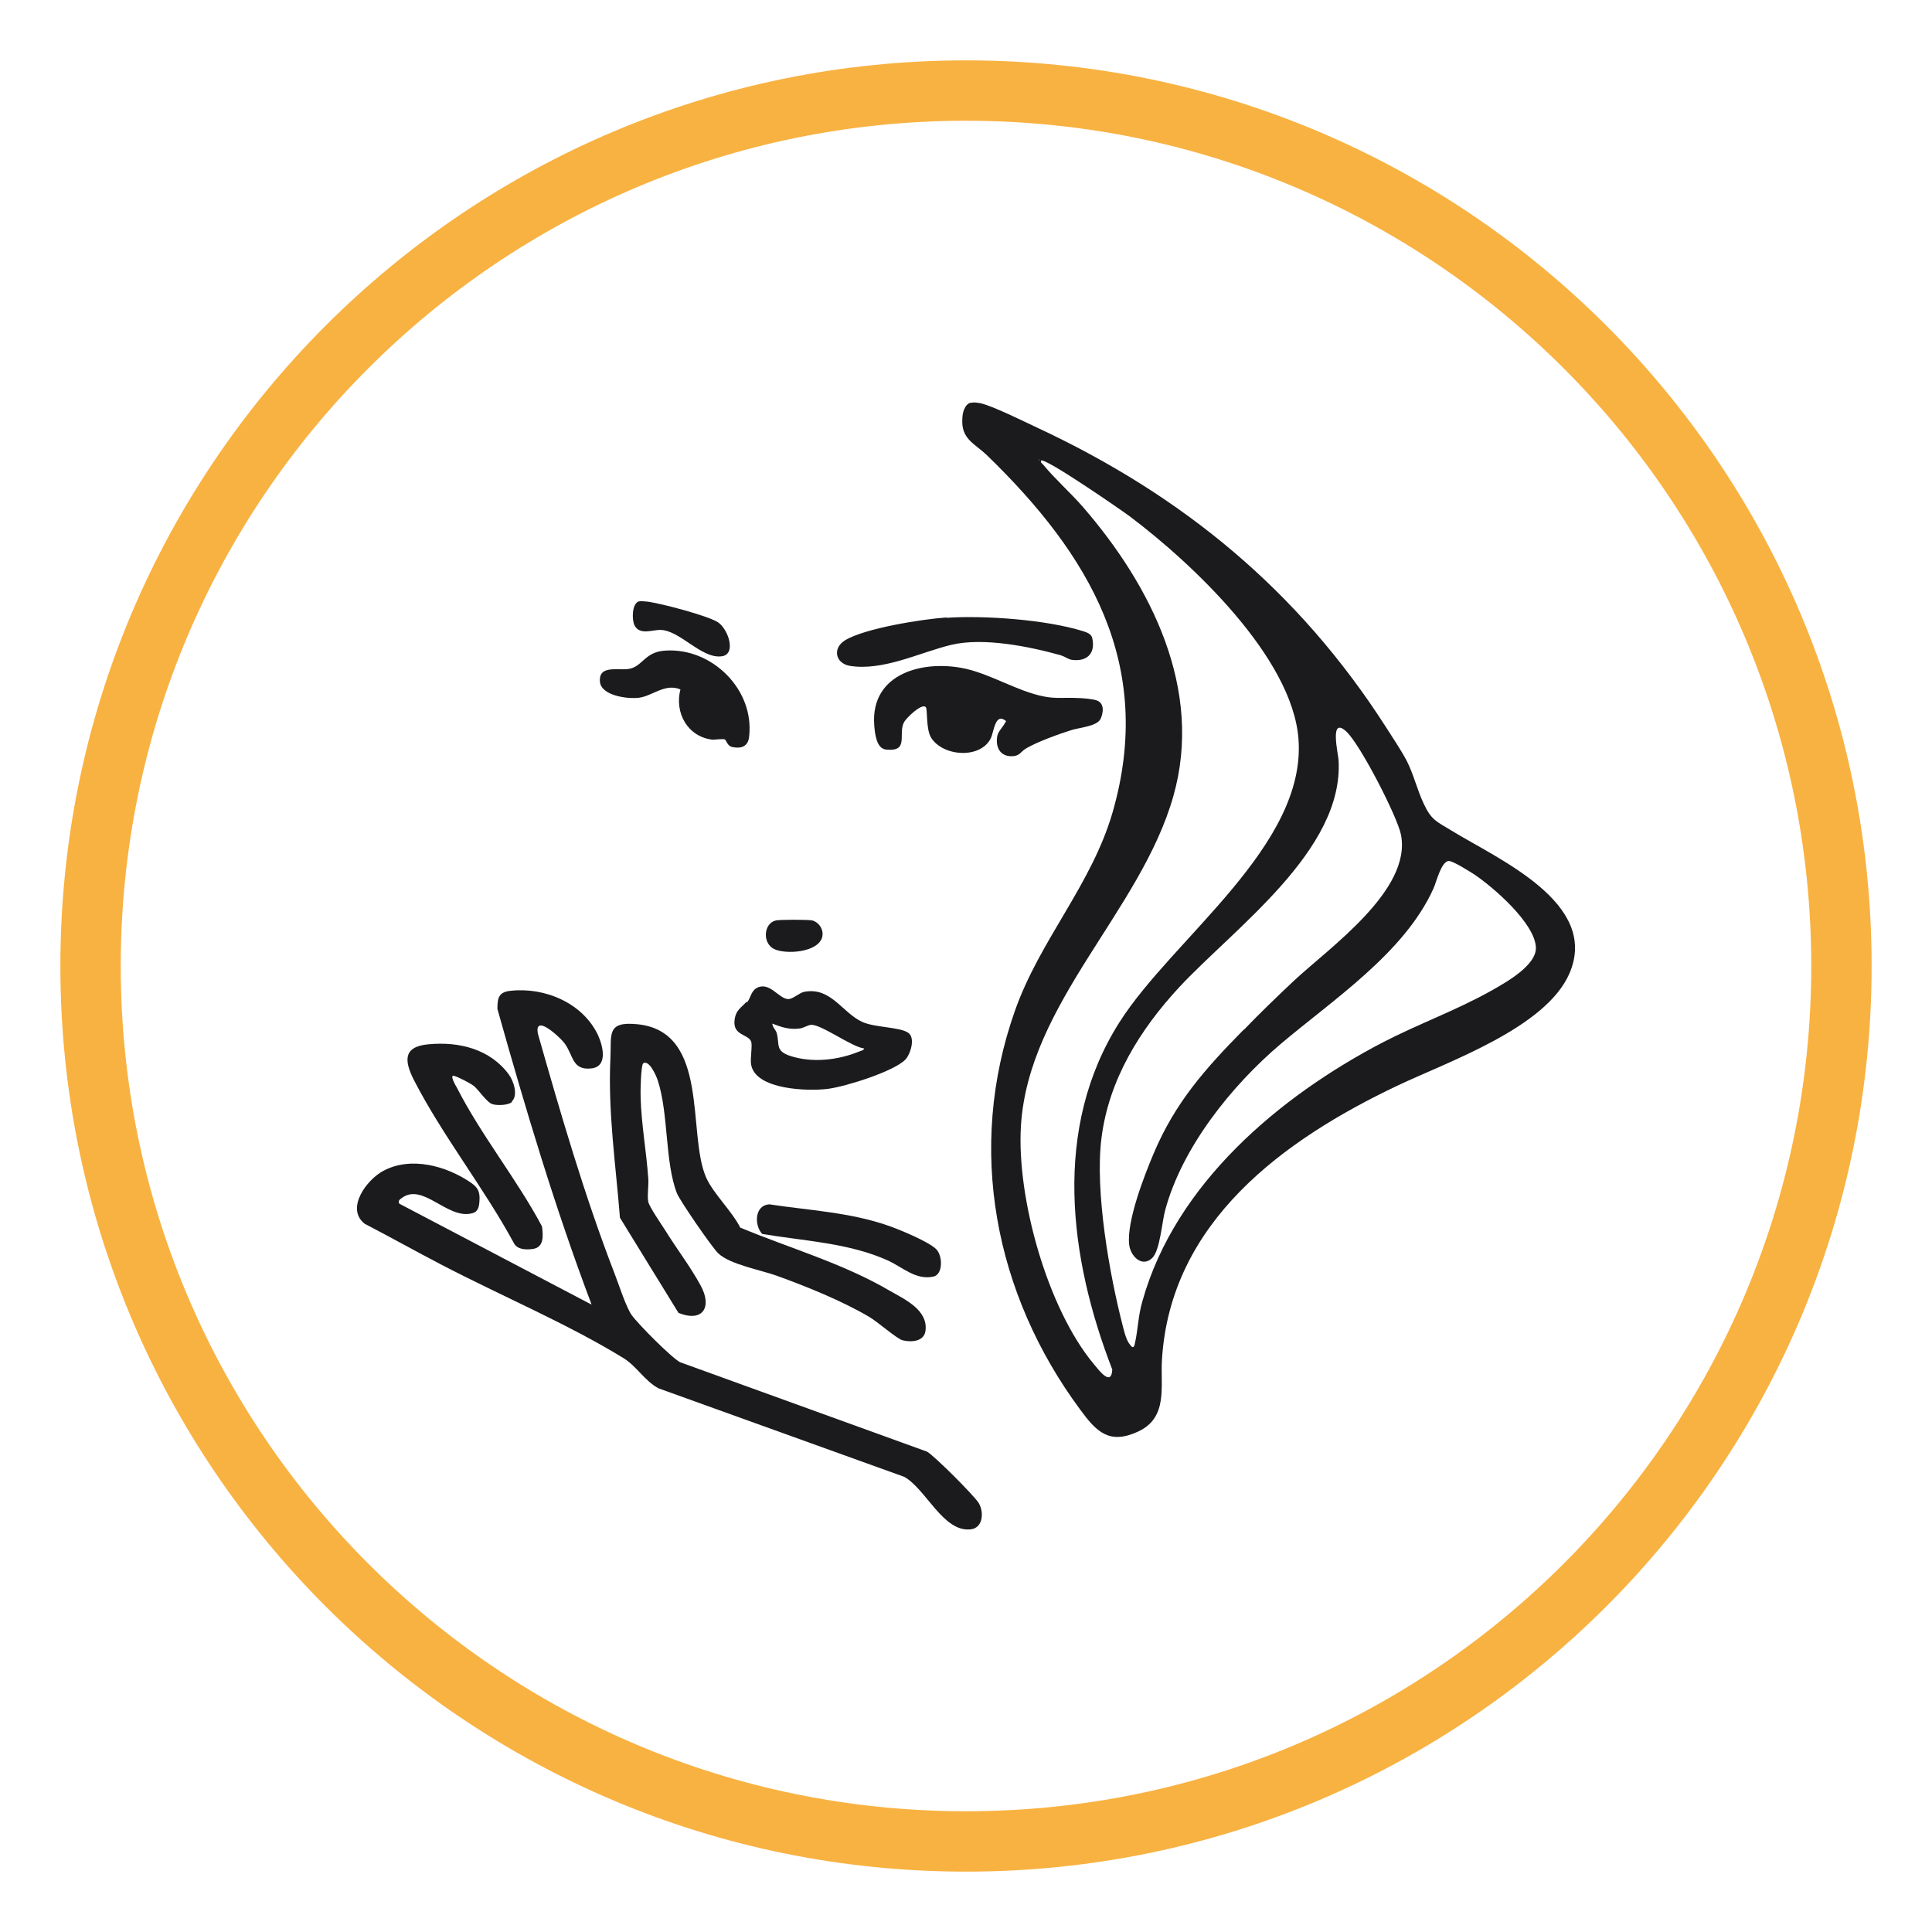 <svg width="96" height="96" viewBox="0 0 96 96" fill="none" xmlns="http://www.w3.org/2000/svg">
<path d="M48 4.5C72.024 4.5 91.5 23.976 91.5 48C91.5 72.024 72.024 91.5 48 91.5C23.976 91.5 4.5 72.024 4.5 48C4.5 23.976 23.976 4.5 48 4.5Z" stroke="#F8B242" stroke-width="3"/>
<path d="M61.8 51.178C62.591 50.355 63.445 49.533 64.267 48.758C66.038 47.098 70.166 44.236 69.612 41.468C69.422 40.551 67.588 36.993 66.908 36.36C66.038 35.538 66.497 37.467 66.513 37.768C66.781 42.243 61.357 46.086 58.59 49.059C56.645 51.162 55.095 53.645 54.731 56.555C54.399 59.196 55.127 63.339 55.806 65.948C55.901 66.296 55.98 66.676 56.249 66.929C56.36 66.976 56.376 66.818 56.392 66.755C56.55 66.059 56.55 65.379 56.771 64.636C58.4 58.832 63.555 54.483 68.711 51.795C70.482 50.877 72.38 50.197 74.119 49.217C74.815 48.822 76.365 47.968 76.317 47.066C76.254 45.864 74.214 44.093 73.249 43.445C73.028 43.303 72.174 42.765 71.984 42.781C71.605 42.812 71.368 43.856 71.225 44.156C69.786 47.351 66.212 49.691 63.619 51.889C61.199 53.945 58.732 57.013 57.894 60.145C57.736 60.73 57.641 62.121 57.261 62.501C56.755 63.007 56.17 62.422 56.107 61.837C55.98 60.682 56.85 58.437 57.325 57.314C58.4 54.768 59.902 53.091 61.8 51.162M51.727 22.887C51.695 22.997 51.79 23.029 51.853 23.108C52.438 23.82 53.197 24.484 53.814 25.195C57.198 29.101 59.807 34.257 58.305 39.555C56.692 45.263 51.11 49.834 50.73 55.938C50.509 59.512 52.043 65.015 54.352 67.783C54.605 68.083 55.221 68.921 55.269 68.052C53.118 62.501 52.28 56.049 55.633 50.782C58.289 46.608 64.931 42.022 64.52 36.708C64.204 32.66 59.238 27.994 56.154 25.67C55.775 25.385 51.916 22.713 51.727 22.887ZM51.632 22.823V22.887C51.632 22.887 51.679 22.839 51.632 22.823ZM48.216 20.024C48.39 19.977 48.564 20.008 48.738 20.04C49.386 20.198 50.841 20.926 51.521 21.242C58.78 24.626 64.52 29.355 68.853 36.107C69.185 36.629 69.612 37.261 69.897 37.799C70.245 38.479 70.419 39.254 70.751 39.95C71.13 40.756 71.383 40.82 72.111 41.263C74.42 42.686 79.48 44.852 77.994 48.347C76.839 51.067 71.969 52.743 69.438 53.945C63.777 56.634 58.147 60.714 57.736 67.577C57.657 68.905 58.052 70.439 56.55 71.135C55.111 71.799 54.478 71.135 53.687 70.06C49.418 64.303 48.01 57.077 50.43 50.229C51.663 46.718 54.241 43.967 55.285 40.361C57.404 33.008 54.114 27.536 49.038 22.618C48.406 22.017 47.741 21.811 47.82 20.783C47.82 20.53 47.931 20.087 48.232 20.008" fill="#1B1B1D"/>
<path d="M29.397 64.825C27.578 60.018 26.107 55.084 24.716 50.134C24.716 49.581 24.779 49.296 25.364 49.233C27.072 49.043 28.954 49.834 29.713 51.431C29.966 51.984 30.219 53.012 29.365 53.091C28.416 53.186 28.495 52.427 28.052 51.842C27.878 51.605 27.167 50.941 26.866 50.957C26.661 50.972 26.708 51.21 26.724 51.352C27.863 55.353 29.033 59.385 30.535 63.276C30.741 63.798 31.105 64.952 31.389 65.347C31.706 65.79 33.35 67.451 33.793 67.688L46.065 72.132C46.444 72.353 48.389 74.298 48.627 74.678C48.895 75.105 48.864 75.911 48.247 75.99C46.871 76.164 46.017 73.982 44.926 73.381L32.718 68.984C32.022 68.605 31.642 67.893 30.978 67.482C28.226 65.79 24.858 64.367 21.948 62.849C20.667 62.184 19.402 61.473 18.121 60.809C17.157 60.05 18.216 58.626 19.038 58.184C20.414 57.44 22.185 57.931 23.403 58.769C23.814 59.053 23.862 59.306 23.814 59.797C23.783 60.081 23.688 60.255 23.387 60.303C22.201 60.54 21.015 58.785 19.987 59.512C19.877 59.591 19.75 59.67 19.845 59.812L29.365 64.81H29.397V64.825Z" fill="#1B1B1D"/>
<path d="M31.959 52.839C31.848 52.918 31.817 54.278 31.832 54.499C31.864 55.844 32.117 57.204 32.212 58.548C32.244 58.911 32.149 59.386 32.212 59.718C32.259 59.955 32.876 60.857 33.05 61.126C33.604 62.027 34.3 62.928 34.806 63.861C35.406 64.937 34.932 65.727 33.714 65.237L30.805 60.509C30.599 57.899 30.204 55.243 30.33 52.617C30.393 51.416 30.109 50.736 31.674 50.894C35.296 51.258 34.126 56.334 35.09 58.516C35.454 59.323 36.371 60.177 36.782 60.999C39.249 62.027 41.874 62.77 44.199 64.13C44.974 64.573 46.128 65.095 45.986 66.138C45.907 66.66 45.29 66.708 44.847 66.597C44.579 66.534 43.566 65.648 43.203 65.443C41.874 64.652 40.04 63.909 38.585 63.387C37.794 63.102 36.276 62.833 35.691 62.28C35.375 61.979 33.778 59.655 33.635 59.291C33.034 57.741 33.224 55.337 32.686 53.693C32.623 53.487 32.259 52.633 31.959 52.839Z" fill="#1B1B1D"/>
<path d="M45.986 35.126C45.78 34.952 45.053 35.663 44.942 35.853C44.578 36.438 45.227 37.371 44.025 37.245C43.55 37.197 43.471 36.454 43.44 36.027C43.25 33.434 45.907 32.769 47.978 33.228C49.291 33.529 50.572 34.351 51.853 34.604C52.454 34.73 52.928 34.651 53.513 34.683C53.751 34.683 54.32 34.73 54.51 34.809C54.889 34.952 54.826 35.426 54.684 35.727C54.494 36.106 53.577 36.154 53.181 36.296C52.58 36.486 51.537 36.865 50.999 37.181C50.699 37.355 50.683 37.577 50.256 37.577C49.67 37.577 49.449 37.087 49.56 36.549C49.607 36.328 49.844 36.122 49.939 35.916C49.971 35.853 50.034 35.853 49.939 35.79C49.449 35.442 49.386 36.343 49.244 36.66C48.753 37.719 46.871 37.608 46.27 36.66C46.002 36.248 46.097 35.221 46.002 35.142" fill="#1B1B1D"/>
<path d="M42.934 52.095C42.333 52.032 40.783 50.877 40.293 50.925C40.135 50.941 39.945 51.067 39.771 51.099C39.249 51.178 38.854 51.051 38.379 50.861C38.379 51.051 38.553 51.162 38.601 51.352C38.743 51.937 38.522 52.221 39.281 52.474C40.372 52.822 41.637 52.68 42.681 52.253C42.76 52.221 42.934 52.19 42.934 52.095ZM37.114 49.818C37.304 49.596 37.304 49.264 37.604 49.09C38.237 48.758 38.68 49.612 39.154 49.644C39.391 49.66 39.708 49.328 39.977 49.28C41.289 49.043 41.843 50.308 42.823 50.767C43.44 51.067 44.705 51.02 45.132 51.32C45.496 51.573 45.243 52.38 44.99 52.648C44.404 53.249 42.001 53.993 41.147 54.103C40.198 54.23 37.525 54.167 37.32 52.886C37.272 52.601 37.399 51.905 37.32 51.747C37.177 51.383 36.418 51.462 36.498 50.703C36.561 50.166 36.83 50.087 37.098 49.77" fill="#1B1B1D"/>
<path d="M25.443 54.752C25.27 54.926 24.684 54.942 24.463 54.863C24.194 54.784 23.783 54.151 23.546 53.961C23.388 53.835 22.755 53.503 22.549 53.455C22.328 53.408 22.66 53.977 22.708 54.056C23.91 56.412 25.681 58.595 26.93 60.935C26.993 61.378 27.041 61.979 26.487 62.058C26.171 62.105 25.744 62.105 25.554 61.805C24.068 59.053 21.996 56.444 20.573 53.677C20.082 52.712 20.019 52 21.3 51.89C22.818 51.747 24.352 52.127 25.285 53.392C25.523 53.724 25.76 54.42 25.428 54.736" fill="#1B1B1D"/>
<path d="M47.03 30.698C48.928 30.571 51.995 30.792 53.814 31.362C54.004 31.425 54.225 31.488 54.273 31.71C54.447 32.469 54.004 32.896 53.245 32.785C53.071 32.753 52.913 32.627 52.723 32.564C51.142 32.121 48.864 31.662 47.267 32.042C45.702 32.421 43.883 33.354 42.222 33.085C41.511 32.959 41.353 32.216 41.985 31.82C42.95 31.219 45.844 30.761 47.03 30.682" fill="#1B1B1D"/>
<path d="M36.054 36.755C35.959 36.692 35.58 36.755 35.406 36.755C34.172 36.613 33.508 35.427 33.809 34.257C33.05 33.94 32.433 34.573 31.769 34.668C31.199 34.747 29.839 34.573 29.808 33.845C29.76 32.976 30.836 33.371 31.358 33.213C31.958 33.039 32.085 32.375 33.081 32.327C35.374 32.185 37.493 34.257 37.224 36.597C37.177 37.087 36.845 37.214 36.386 37.119C36.149 37.072 36.102 36.803 36.023 36.755" fill="#1B1B1D"/>
<path d="M38.237 59.844C40.214 60.144 42.238 60.239 44.136 60.903C44.689 61.093 46.144 61.694 46.523 62.074C46.84 62.39 46.871 63.323 46.381 63.434C45.496 63.623 44.847 62.959 44.104 62.627C42.175 61.757 39.929 61.662 37.873 61.314C37.462 60.872 37.494 59.86 38.253 59.844" fill="#1B1B1D"/>
<path d="M31.737 29.892C31.864 29.845 32.006 29.892 32.149 29.892C32.813 29.971 35.153 30.588 35.675 30.92C36.197 31.268 36.608 32.533 35.849 32.612C34.837 32.739 33.777 31.3 32.797 31.3C32.402 31.3 31.785 31.569 31.532 31.078C31.39 30.809 31.39 29.987 31.753 29.876" fill="#1B1B1D"/>
<path d="M38.537 45.738C38.743 45.69 40.182 45.69 40.372 45.738C40.72 45.848 40.957 46.228 40.846 46.592C40.609 47.335 39.043 47.43 38.474 47.161C37.857 46.861 37.952 45.864 38.553 45.738" fill="#1B1B1D"/>
</svg>
